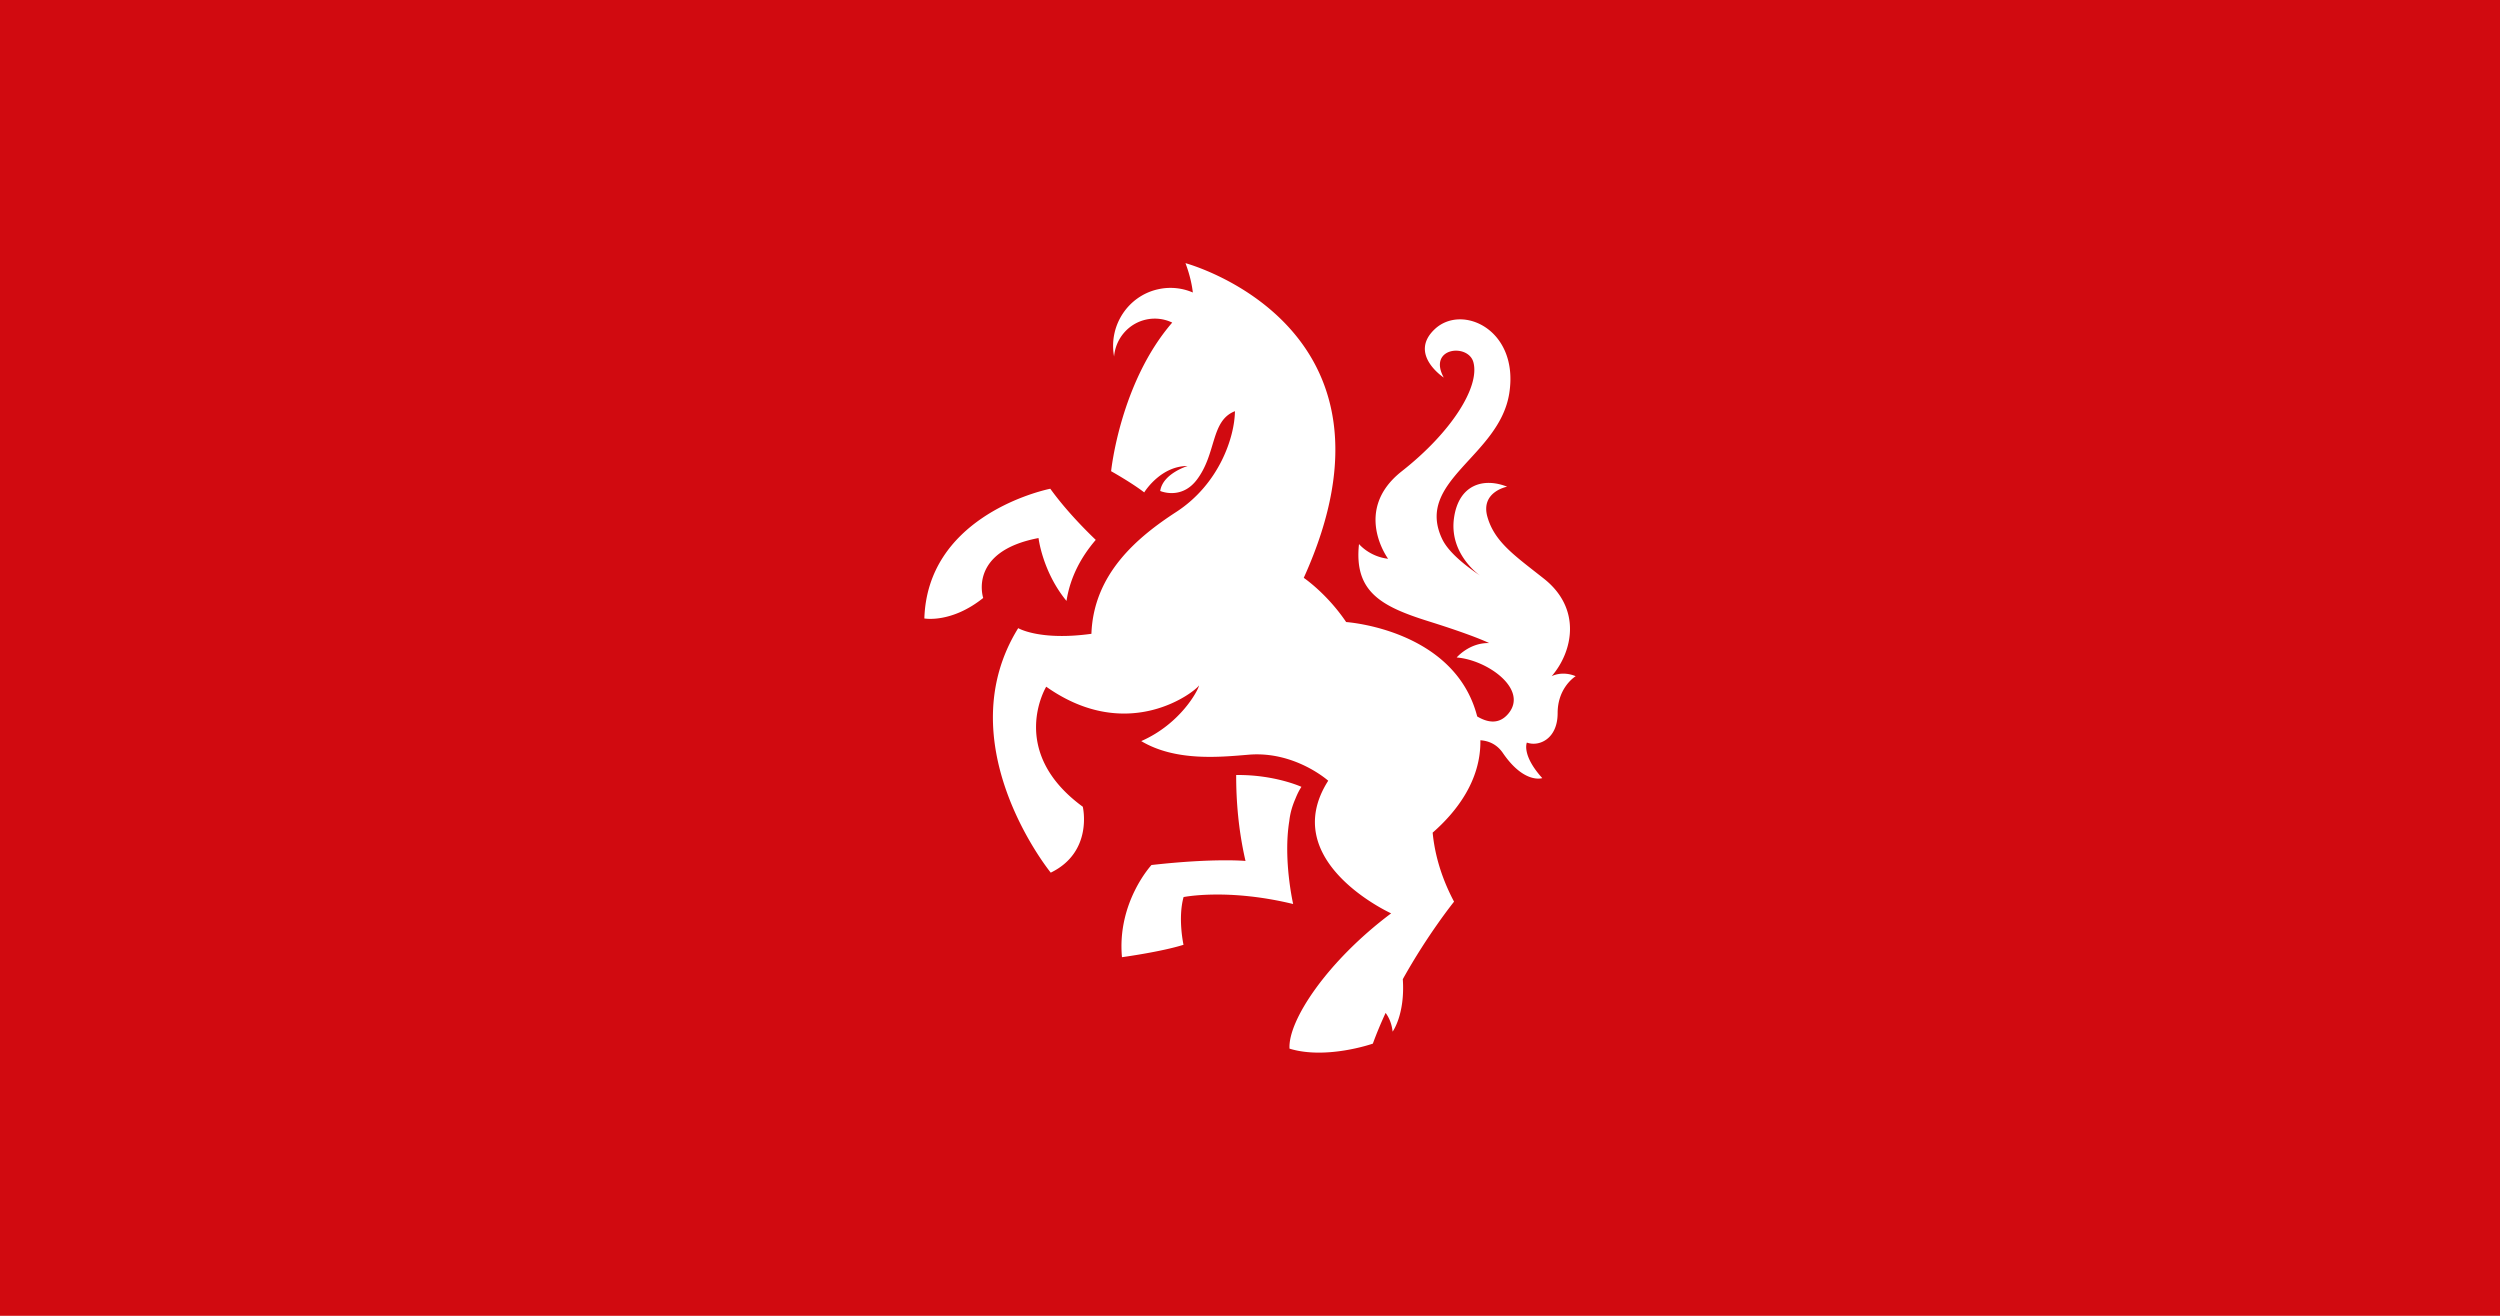<svg xmlns="http://www.w3.org/2000/svg" viewBox="0 0 950 500"><path d="M0 500h950V0H0z" class="mono" style="fill:#d10a10"/><path fill="#fff" d="M450.48 100s88.397 23.715 44.947 119.58l.089.061c.94.654 9.126 6.512 16.027 16.741 0 0 41.263 2.725 49.795 35.872 3.829 2.278 8.262 3.224 11.848-1.086 7.669-9.222-7.914-20.39-19.649-21.323 0 0 4.867-5.705 12.356-5.465-.501-.253-6.036-2.967-23.107-8.31-17.908-5.618-28.323-11.21-26.363-29.332 0 0 3.867 4.756 11.059 5.597 0 0-13.663-18.445 5.211-33.268 18.875-14.829 29.696-32.066 27.202-41.388-1.957-7.33-17.504-5.648-11.266 5.804 0 0-13.68-8.967-3.279-18.537 10.432-9.55 31.927.413 28.178 24.464-3.736 24.05-35.949 33.28-25.536 55.35 2.091 4.445 7.35 9.162 14.5 14.014-1.325-.937-11.816-8.878-9.968-21.954 1.773-12.56 11.067-15.488 20.184-11.879 0 0-10.237 1.944-7.476 11.527 2.75 9.575 10.45 14.715 21.475 23.446 14.336 11.344 11.062 27.611 2.927 37.041 0 0 3.916-2.173 9.12 0l-.023.015-.18.12c-1.14.784-6.652 5.03-6.652 13.887.012 9.88-7.138 12.883-11.693 11.204 0 0-2.124 4.657 5.854 13.506 0 0-6.833 2.35-14.973-9.546-2.224-3.242-5.28-4.616-8.546-4.834.229 15.338-9.2 27.29-18.136 35.101.606 6.407 2.505 15.628 8.132 26.23 0 0-9.923 12.293-19.474 29.446.908 13.464-3.874 19.942-3.874 19.942-.356-3.269-1.489-5.536-2.66-7.122-1.752 3.792-3.396 7.684-4.849 11.678 0 0-17.679 6.199-31.666 1.905-.651-10.547 14.196-33.11 38.614-51.408 0 0-43.454-19.76-23.91-50.401 0 0-12.695-11.367-30.274-9.885-11.065.93-27.757 2.595-40.781-5.173 15.149-6.644 21.843-19.71 21.97-21.18-1.035 1.978-26.592 22.768-58.071.511 0 0-14.933 24.538 13.899 45.616 0 0 4.082 17.147-12.179 25.045l-.047-.058c-1.515-1.89-39.119-49.594-12.319-92.857 0 0 8.183 4.874 27.821 2.152.806-22.856 17.554-36.774 32.246-46.314 16.382-10.648 22.19-28.54 22.29-38.279-9.33 3.644-6.877 16.173-14.576 26.172-4.847 6.292-11.083 5.034-13.133 4.394l-.373-.124c-.203-.073-.313-.121-.313-.121.963-6.639 10.414-9.496 10.414-9.496-9.742 0-15.69 8.783-16.417 9.916l-.075.12c-4.828-3.722-12.58-8.052-12.58-8.052s3.394-33.57 23.223-56.479a15.3 15.3 0 0 0-9.597-1.214c-6.966 1.38-11.927 7.272-12.495 14.098l-.004-.004-.133-.824c-1.65-11.303 5.555-22.05 16.567-24.655l.813-.176a21.4 21.4 0 0 1 12.685 1.342c-.297-2.594-1.025-6.45-2.8-11.154zm19.269 194.51c14.634-.188 24.795 4.49 24.795 4.49-.934 1.413-1.679 2.982-2.324 4.61-1.271 2.914-1.996 5.686-2.285 8.372-2.401 14.724 1.466 31.548 1.466 31.548-24.887-6.061-41.64-2.646-41.64-2.646-2.235 8.053-.03 18.138-.03 18.138-8.505 2.688-23.382 4.713-23.382 4.713-1.923-20.878 11.214-35.026 11.214-35.026 12.485-1.405 21.657-1.766 27.58-1.79l1.36.001c4.54.023 6.79.242 6.79.242-2.713-11.744-3.57-22.989-3.543-32.653zM399.11 185.72c5.23 7.218 11.58 13.968 17.276 19.438-5.45 6.347-9.671 13.958-11.121 23.192-9.133-11.105-10.623-23.893-10.623-23.893-26.936 5.119-21.02 22.767-21.02 22.767-12.142 9.721-22.368 7.79-22.368 7.79 1.188-37.33 41.433-47.837 47.177-49.147l.373-.083c.201-.043.307-.064.307-.064z" class="has-white-on-default has-white-on-reversed" style="stroke-width:3.771"/></svg>